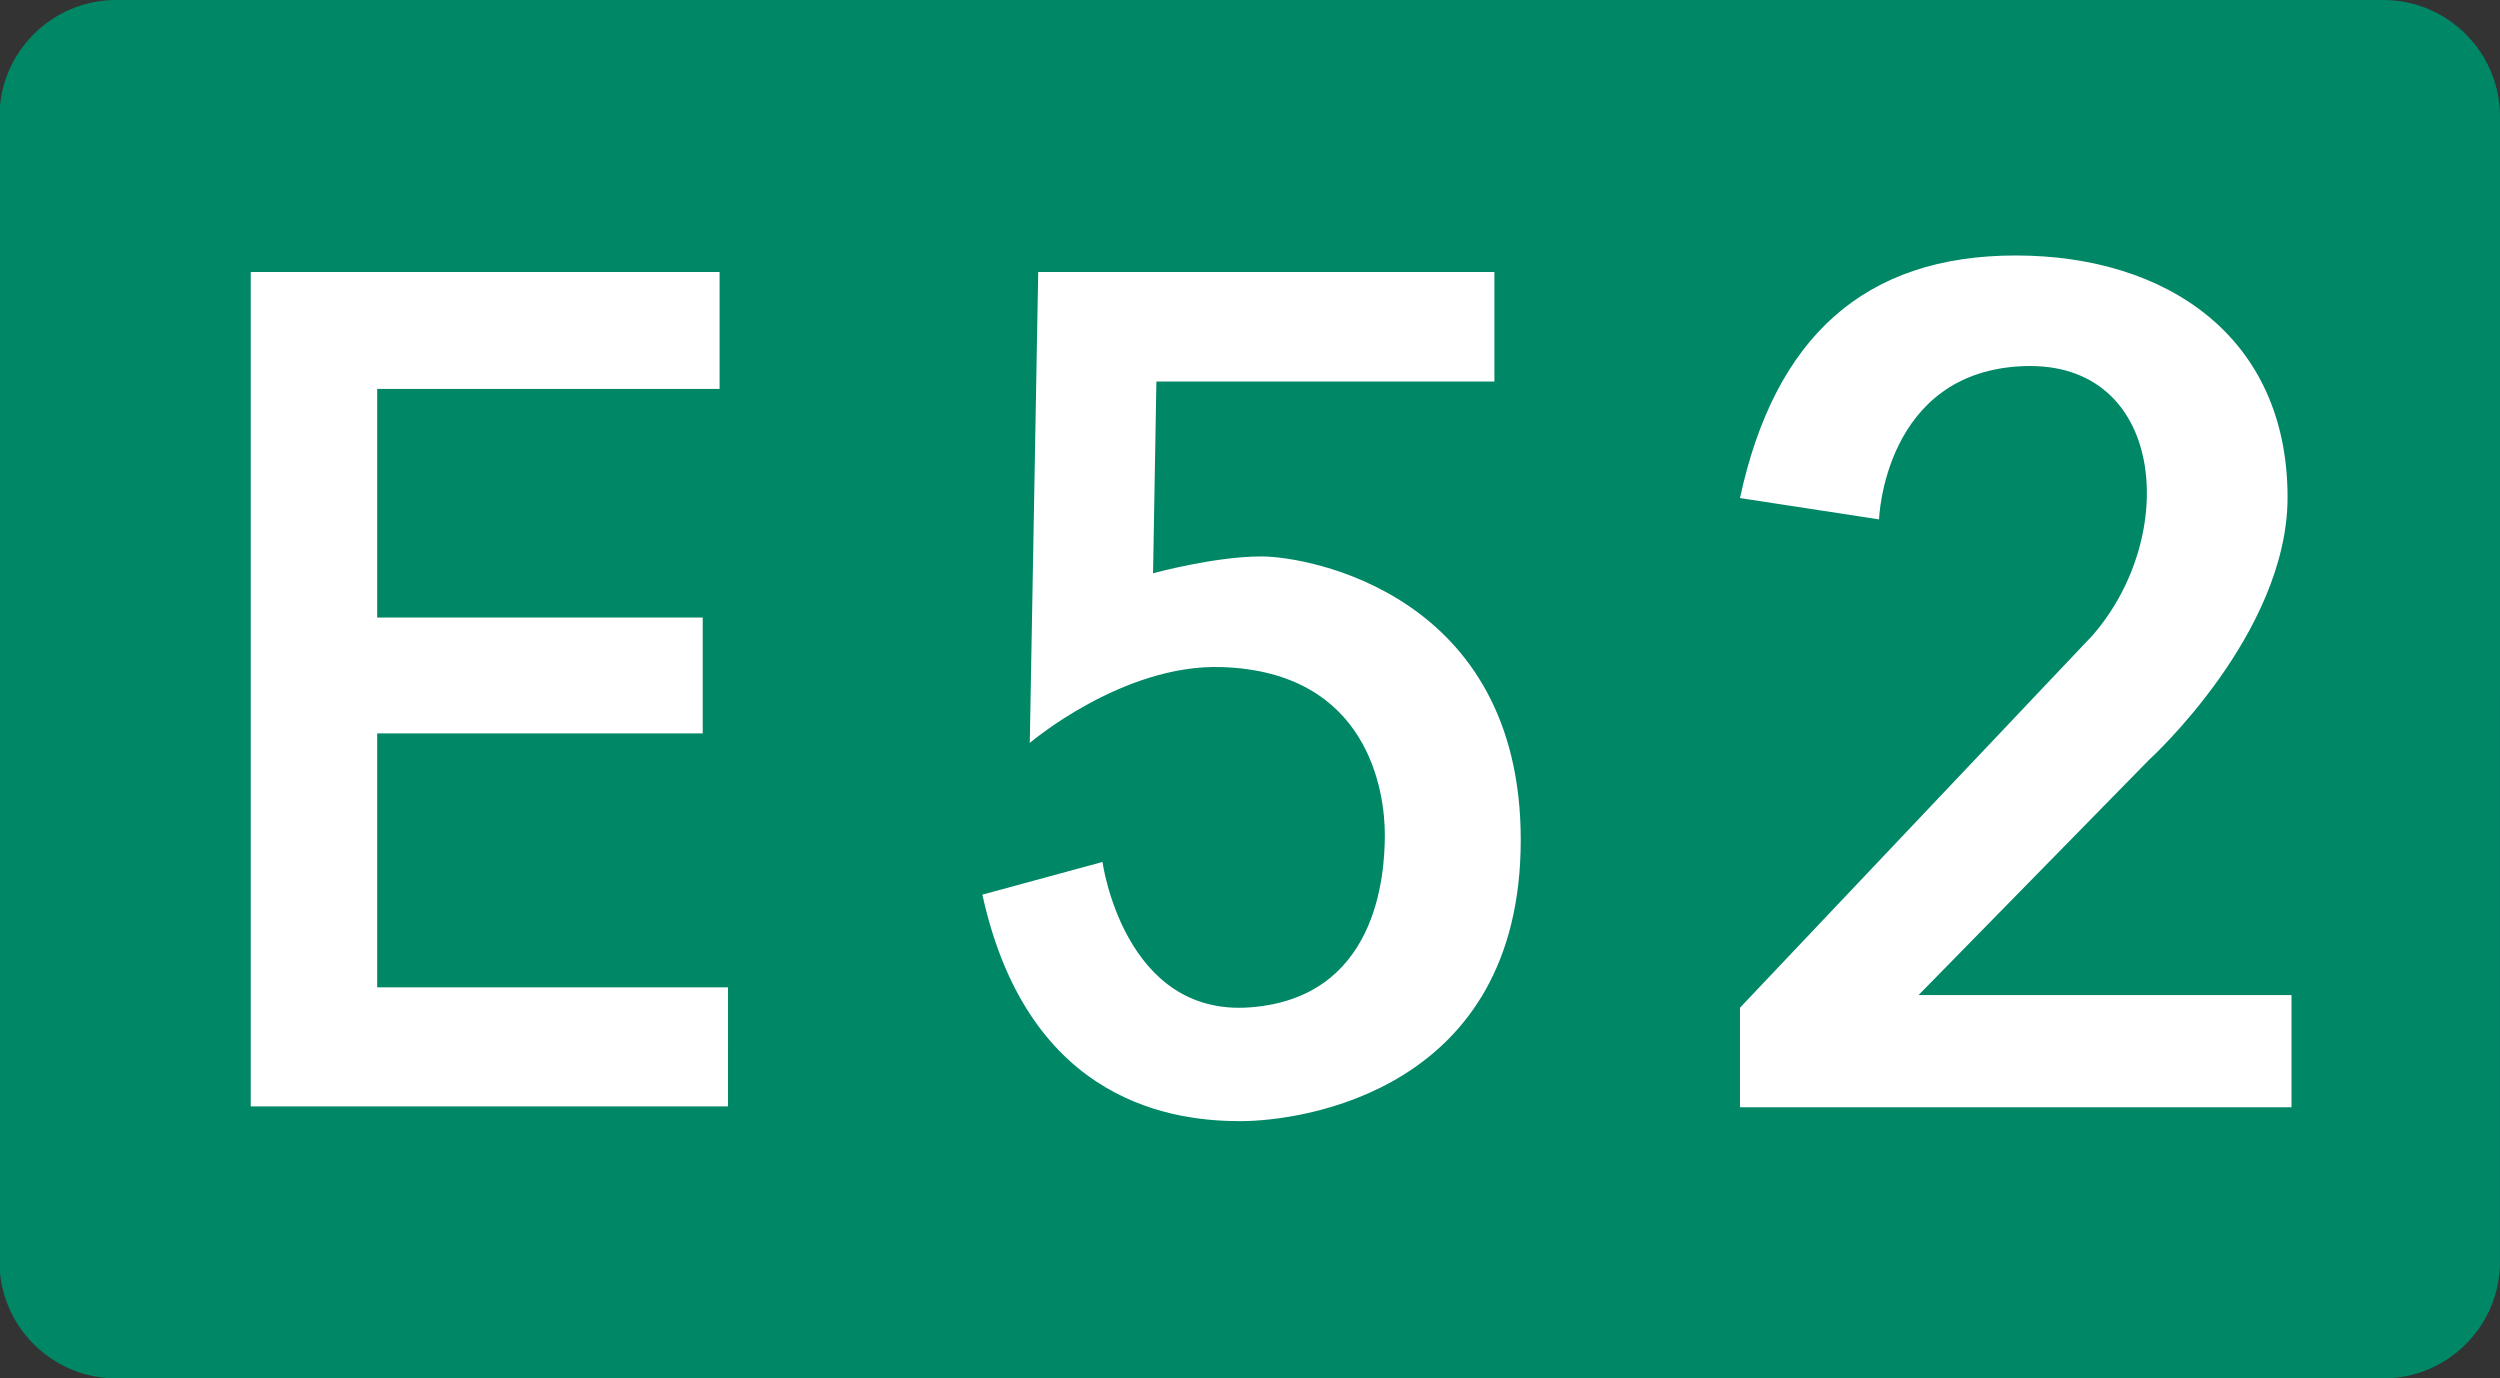 <svg xmlns="http://www.w3.org/2000/svg" width="790.963" height="436.097" xmlns:v="https://vecta.io/nano"><rect width="100%" height="100%" fill="#333333" stroke="none"/><path fill="#008766" d="M790.963 399.248c0 20.271-16.583 36.85-36.854 36.85H36.691c-20.269 0-36.852-16.573-36.852-36.85V36.851C-.16 16.583 16.423 0 36.691 0h717.42c20.271 0 36.854 16.583 36.854 36.851l-.002 362.397h0z"/><path d="M119.334 312.38v-80.334h103v-36.664h-103v-72.333h108.333v-37H79.334v263.997h151V312.38zM399.14 176.049c-15 0-34.333 5.333-34.333 5.333l1.061-60.667h106.939V86.049H328.473l-2.666 149s29.333-25 60.666-24c46.643 1.489 51.667 39.667 51.667 53s-2.667 51.666-42.652 54.666-46.681-46-46.681-46l-38 10.334c14.666 66.998 62 71.666 81.666 71.666s88.667-9.666 88.667-89c0-77.666-67-89.666-82-89.666zm151.36-18.47l44 6.75s1.5-47 46-48.5 49.25 53.5 21.5 85.25L550.5 318.83v31.5H725v-35.5H607l73-74.5s43.75-39.75 43.75-83c0-50.75-38.25-76.5-86-76.5s-76.25 25.749-87.25 76.749z" fill="#fff"/></svg>